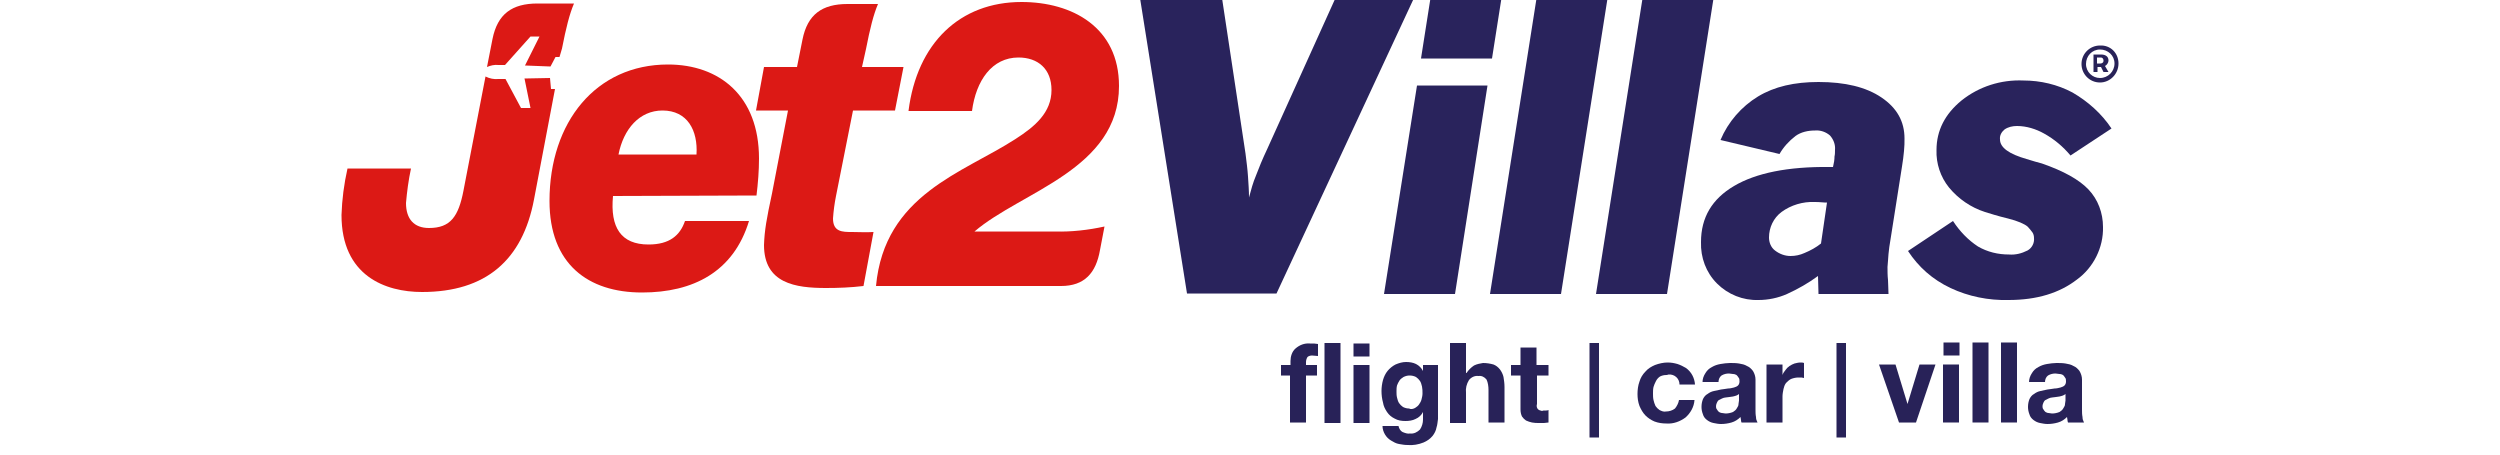<?xml version="1.0" encoding="utf-8"?>
<!-- Generator: Adobe Illustrator 22.0.1, SVG Export Plug-In . SVG Version: 6.00 Build 0)  -->
<svg version="1.1" xmlns="http://www.w3.org/2000/svg" xmlns:xlink="http://www.w3.org/1999/xlink" x="0px" y="0px"
	 viewBox="0 0 500 91" style="enable-background:new 0 0 500 91;" xml:space="preserve">
<style type="text/css">
	.st0{fill:#DC1915;}
	.st1{fill:#282258;}
	.st2{fill:#29235C;}
</style>
<g id="Layer_2">
</g>
<g id="Layer_1">
	<path class="st0" d="M112.4,9.7c0.8-4.1,1.5-6.9,2.4-9h-7.3c-5.1,0-8,2.1-9,7.1l-1.1,5.6c0.7-0.3,1.5-0.5,2.3-0.4h1.3l5.1-5.7h1.8
		l-2.9,5.8l5.1,0.2l1-1.9h0.8L112.4,9.7z"/>
	<path class="st0" d="M211,46.3c3.3,0.1,6.7-0.3,9.9-1L220,50c-0.8,4.6-3.1,7.2-7.8,7.2h-37c1.7-18.3,17.4-22.6,27.9-29.4
		c3.9-2.5,7.2-5.3,7.2-9.8c0-4.2-2.7-6.5-6.6-6.5c-5.3,0-8.5,4.6-9.3,10.7h-12.7C183.4,8.6,192,0.4,204.3,0.4
		c10.2,0,19.5,5.1,19.5,16.8c0,16.7-19.6,21.1-28.9,29.1L211,46.3z"/>
	<path class="st0" d="M173.2,9.8c0.8-4.1,1.5-6.9,2.4-9h-6.1c-5.1,0-8,2.1-9,7.1l-1.1,5.5h-6.6l-1.6,8.7h6.4l-3.2,16.6
		c-1.1,5.1-1.5,7.4-1.6,10.3c0,7.7,6.3,8.6,12.4,8.6c2.5,0,5-0.1,7.5-0.4l2-10.8c-1.4,0.1-3,0-4.3,0c-1.9,0-3.8,0-3.8-2.7
		c0.1-1.5,0.3-3,0.6-4.5l3.4-17.1h8.4l1.7-8.7h-8.3L173.2,9.8z"/>
	<path class="st0" d="M92.7,38.1c-1,5.2-2.6,7.5-6.9,7.5c-3,0-4.6-1.8-4.6-5c0.2-2.3,0.5-4.6,1-6.9H69.5c-0.7,3.1-1.1,6.2-1.2,9.3
		c0,12.2,8.8,15.4,16.1,15.4c12.8,0,20.1-6.4,22.4-18.5l4.2-22.1h-0.8l-0.2-2.2l-5.1,0.1l1.2,5.9h-1.9l-3.1-5.8h-1.4
		c-0.9,0.1-1.8-0.1-2.6-0.5L92.7,38.1z"/>
	<path class="st0" d="M123.7,30.9c1-5.1,4.2-8.8,8.8-8.8c5,0,7.1,4,6.8,8.8L123.7,30.9z M151.3,39.1c0.3-2.5,0.5-4.9,0.5-7.4
		c0-12.5-7.9-18.8-18.2-18.8c-14.4,0-23.7,11.5-23.7,27.3c0,12.6,7.7,18.3,18.5,18.3c10.2,0,18.3-4.1,21.4-14.3h-12.8
		c-1,2.9-3.1,4.7-7.3,4.7c-5.5,0-7.7-3.4-7.1-9.7L151.3,39.1z"/>
	<path class="st1" d="M317.9,87.5V68.6h1.9v18.9H317.9z"/>
	<path class="st1" d="M367.3,87.5V68.6h1.9v18.9H367.3z"/>
	<path class="st2" d="M267.1-0.4h15.7l-27.5,59.1h-17.9L228-0.4h16.4l4.7,31.1c0.2,1.6,0.4,3.1,0.5,4.6s0.2,2.9,0.2,4.2
		c0.4-1.5,0.8-3,1.4-4.4c0.6-1.6,1.3-3.3,2.2-5.2L267.1-0.4z"/>
	<path class="st2" d="M291,58.8h-14.2l6.6-41.7h14.1L291,58.8z M298.4,11.7h-14.2l1.9-12.1h14.2L298.4,11.7z"/>
	<path class="st2" d="M312.2,58.8H298l9.3-59.1h14.2L312.2,58.8z"/>
	<path class="st2" d="M333.4,58.8h-14.2l9.3-59.1h14.2L333.4,58.8z"/>
	<path class="st2" d="M377.7,58.8h-14l-0.1-3.6c-1.9,1.4-4,2.6-6.2,3.6c-1.8,0.8-3.8,1.2-5.7,1.2c-3.1,0.1-6.1-1.1-8.3-3.3
		c-2.2-2.2-3.3-5.2-3.2-8.3c0-4.9,2.2-8.6,6.6-11.2s10.8-3.9,19.1-3.8h0.7c0.2-0.8,0.3-1.5,0.3-2.1c0.1-0.4,0.1-0.9,0.1-1.3
		c0.1-1.1-0.3-2.1-1-2.9c-0.8-0.7-1.9-1.1-3-1c-1.4,0-2.8,0.3-3.9,1.1c-1.3,1-2.4,2.2-3.2,3.6l-11.8-2.8c1.5-3.6,4.2-6.7,7.5-8.7
		c3.3-2,7.3-2.9,12.1-2.9c5.3,0,9.5,1,12.6,3.1s4.6,4.8,4.6,8.2c0,0.8,0,1.6-0.1,2.5c-0.1,0.9-0.2,2-0.4,3.1l-2.3,14.6
		c-0.2,1-0.3,2-0.4,2.9c-0.1,0.9-0.1,1.8-0.2,2.6c0,0.8,0,1.7,0.1,2.6C377.6,56.8,377.7,57.8,377.7,58.8z M365.4,40.5
		c-0.2,0-0.3,0-0.5,0c-1-0.1-1.7-0.1-2-0.1c-2.3-0.1-4.7,0.6-6.6,2c-1.6,1.2-2.5,3.1-2.5,5.1c0,1,0.4,2,1.2,2.6
		c0.9,0.7,2,1.1,3.1,1.1c1,0,1.9-0.2,2.8-0.6c1.2-0.5,2.3-1.1,3.3-1.9L365.4,40.5z"/>
	<path class="st2" d="M381.6,50.2l9-6c1.3,2,3,3.8,5,5.1c1.9,1.1,4,1.6,6.2,1.6c1.3,0.1,2.5-0.2,3.7-0.8c0.9-0.5,1.4-1.5,1.3-2.5
		c0-0.4-0.1-0.8-0.3-1.1c-0.3-0.4-0.6-0.8-1-1.2c-0.6-0.5-1.9-1.1-3.9-1.6c-2.1-0.5-3.6-1-4.6-1.3c-2.8-0.9-5.3-2.6-7.2-4.9
		c-1.7-2.1-2.6-4.8-2.5-7.5c0-3.9,1.7-7.2,5-9.9c3.5-2.8,7.9-4.2,12.4-4c3.4,0,6.8,0.8,9.8,2.4c3.1,1.8,5.8,4.2,7.8,7.2l-8.2,5.4
		c-1.5-1.8-3.3-3.3-5.3-4.4c-1.6-0.9-3.5-1.5-5.4-1.5c-0.9,0-1.8,0.2-2.5,0.7c-0.6,0.5-1,1.2-0.9,2c0,1.6,1.8,2.9,5.3,3.9
		c1.3,0.4,2.3,0.7,3.1,0.9c4.3,1.5,7.4,3.2,9.3,5.2c1.9,2,2.9,4.7,2.9,7.5c0.1,4.1-1.9,8.1-5.2,10.5c-3.5,2.7-8,4.1-13.7,4.1
		c-4,0.1-8-0.7-11.6-2.4C386.5,55.9,383.7,53.4,381.6,50.2z"/>
	<path class="st1" d="M423.7,12.7c0,2.1-1.7,3.8-3.7,3.8h0c-2.1,0-3.7-1.7-3.7-3.7c0-2.1,1.7-3.7,3.7-3.7
		C422.1,9,423.7,10.6,423.7,12.7z M422.9,12.7c0-1.6-1.3-2.8-2.9-2.8c-1.6,0-2.8,1.3-2.8,2.9c0,1.6,1.3,2.8,2.8,2.8
		C421.6,15.6,422.9,14.3,422.9,12.7L422.9,12.7z M421,13.2l0.7,1.2h-1l-0.5-1h-0.7v1h-0.8v-3.5h1.5c0.9,0,1.5,0.4,1.5,1.2
		C421.7,12.5,421.4,13,421,13.2L421,13.2z M420.1,12.7c0.3,0,0.6-0.2,0.6-0.5c0,0,0-0.1,0-0.1c0-0.3-0.2-0.6-0.5-0.6
		c0,0-0.1,0-0.1,0h-0.7v1.2H420.1z"/>
	<path class="st1" d="M256.2,75.2V73h1.9v-0.8c0-0.9,0.3-1.9,1-2.5c0.8-0.7,1.8-1.1,2.9-1c0.3,0,0.6,0,0.8,0l0.8,0.1v2.4
		c-0.4,0-0.8-0.1-1.2-0.1c-0.3,0-0.7,0.1-0.9,0.3c-0.2,0.3-0.3,0.7-0.3,1V73h2.2v2.1h-2.2v9.4h-3.2v-9.4H256.2z"/>
	<path class="st1" d="M268.1,68.6v16h-3.2v-16H268.1z"/>
	<path class="st1" d="M270.7,71.3v-2.6h3.2v2.6H270.7z M273.9,73v11.6h-3.2V73L273.9,73z"/>
	<path class="st1" d="M287.3,85.5c-0.1,0.6-0.4,1.2-0.8,1.7c-0.5,0.6-1.1,1-1.8,1.3c-1,0.4-2.1,0.6-3.2,0.5c-0.6,0-1.1-0.1-1.7-0.2
		c-0.6-0.1-1.1-0.4-1.6-0.7c-0.5-0.3-0.9-0.7-1.2-1.2c-0.3-0.5-0.5-1.1-0.5-1.7h3.2c0.1,0.5,0.4,1,0.8,1.2c0.5,0.2,1,0.4,1.5,0.3
		c0.8,0.1,1.5-0.3,2-0.8c0.4-0.6,0.6-1.3,0.6-2v-1.5h0c-0.3,0.6-0.8,1.1-1.5,1.4c-0.6,0.3-1.3,0.4-2,0.4c-0.8,0-1.5-0.1-2.2-0.5
		c-0.6-0.3-1.1-0.7-1.5-1.3c-0.4-0.6-0.7-1.2-0.8-1.9c-0.2-0.7-0.3-1.5-0.3-2.3c0-0.7,0.1-1.5,0.3-2.2c0.2-0.7,0.5-1.3,0.9-1.8
		c0.4-0.5,1-1,1.6-1.3c0.7-0.3,1.4-0.5,2.1-0.5c0.7,0,1.4,0.1,2,0.4c0.6,0.3,1.1,0.8,1.4,1.4h0V73h3v10.8
		C287.5,84.4,287.5,84.9,287.3,85.5z M283,81.6c0.3-0.2,0.6-0.4,0.8-0.7c0.2-0.3,0.4-0.6,0.5-1c0.1-0.4,0.2-0.8,0.2-1.2
		c0-0.5,0-0.9-0.1-1.4c-0.1-0.4-0.2-0.8-0.4-1.1c-0.2-0.3-0.5-0.6-0.8-0.8c-0.4-0.2-0.8-0.3-1.3-0.3c-0.4,0-0.8,0.1-1.2,0.3
		c-0.3,0.2-0.6,0.4-0.8,0.7c-0.2,0.3-0.4,0.7-0.5,1c-0.1,0.4-0.1,0.8-0.1,1.2c0,0.4,0,0.8,0.1,1.2c0.1,0.4,0.2,0.8,0.4,1.1
		c0.2,0.3,0.5,0.6,0.8,0.8c0.4,0.2,0.8,0.3,1.2,0.3C282.2,81.9,282.6,81.8,283,81.6L283,81.6z"/>
	<path class="st1" d="M293.2,68.6v6h0.1c0.4-0.6,0.9-1.1,1.5-1.5c0.6-0.3,1.2-0.4,1.8-0.5c0.7,0,1.4,0.1,2.1,0.3
		c0.5,0.2,0.9,0.5,1.3,1c0.3,0.4,0.6,1,0.7,1.5c0.1,0.6,0.2,1.3,0.2,2v7.1h-3.2v-6.5c0-0.7-0.1-1.5-0.4-2.1c-0.4-0.5-1-0.8-1.6-0.7
		c-0.7-0.1-1.4,0.2-1.9,0.8c-0.5,0.8-0.7,1.7-0.6,2.5v6.1h-3.2v-16H293.2z"/>
	<path class="st1" d="M309.7,73v2.1h-2.3v5.7c-0.2,0.6,0.1,1.2,0.7,1.3c0.2,0.1,0.4,0.1,0.6,0h0.5c0.2,0,0.3,0,0.5-0.1v2.5
		c-0.3,0-0.6,0.1-0.9,0.1h-1c-0.5,0-0.9,0-1.4-0.1c-0.4-0.1-0.8-0.2-1.2-0.4c-0.3-0.2-0.6-0.5-0.8-0.8c-0.2-0.4-0.3-0.9-0.3-1.4
		v-6.8h-1.9V73h1.9v-3.5h3.2V73H309.7z"/>
	<path class="st1" d="M333.3,75c-0.5,0-0.9,0.1-1.3,0.3c-0.3,0.2-0.6,0.5-0.8,0.9c-0.2,0.4-0.4,0.8-0.5,1.2
		c-0.1,0.4-0.1,0.9-0.1,1.3c0,0.4,0,0.9,0.1,1.3c0.1,0.4,0.2,0.8,0.4,1.2c0.2,0.3,0.5,0.6,0.8,0.8c0.4,0.2,0.8,0.4,1.3,0.3
		c0.6,0,1.3-0.2,1.8-0.6c0.4-0.5,0.7-1.1,0.8-1.7h3.1c-0.1,1.4-0.8,2.6-1.8,3.5c-1.1,0.8-2.4,1.3-3.8,1.2c-0.8,0-1.6-0.1-2.4-0.4
		c-0.7-0.3-1.3-0.7-1.8-1.2c-0.5-0.5-0.9-1.2-1.2-1.9c-0.3-0.8-0.4-1.6-0.4-2.4c0-0.8,0.1-1.7,0.4-2.5c0.2-0.7,0.6-1.4,1.2-2
		c0.5-0.6,1.2-1,1.9-1.3c0.8-0.3,1.7-0.5,2.5-0.5c0.7,0,1.3,0.1,2,0.3c0.6,0.2,1.2,0.5,1.7,0.8c1.1,0.8,1.7,2,1.8,3.3h-3.1
		c0-1.2-1-2.1-2.2-2C333.4,75,333.4,75,333.3,75z"/>
	<path class="st1" d="M340.5,76.5c0-0.7,0.2-1.3,0.6-1.9c0.3-0.5,0.7-0.9,1.3-1.2c0.5-0.3,1.1-0.5,1.7-0.6c0.6-0.1,1.3-0.2,1.9-0.2
		c0.6,0,1.2,0,1.8,0.1c0.6,0.1,1.1,0.2,1.6,0.5c0.5,0.2,0.9,0.6,1.2,1c0.3,0.5,0.5,1.1,0.5,1.7v6c0,0.5,0,1,0.1,1.5
		c0,0.4,0.1,0.7,0.3,1.1h-3.2c-0.1-0.2-0.1-0.4-0.1-0.5c0-0.2-0.1-0.4-0.1-0.6c-0.5,0.5-1.1,0.9-1.8,1.1c-0.7,0.2-1.4,0.3-2.1,0.3
		c-0.5,0-1-0.1-1.5-0.2c-0.5-0.1-0.9-0.3-1.3-0.6c-0.4-0.3-0.7-0.7-0.8-1.1c-0.2-0.5-0.3-1-0.3-1.5c0-0.6,0.1-1.1,0.3-1.6
		c0.2-0.4,0.5-0.8,0.9-1c0.4-0.3,0.8-0.5,1.3-0.6c0.5-0.1,0.9-0.2,1.4-0.3c0.5-0.1,1-0.1,1.4-0.2c0.4,0,0.8-0.1,1.2-0.2
		c0.3-0.1,0.6-0.2,0.8-0.4c0.2-0.2,0.3-0.5,0.3-0.8c0-0.3,0-0.6-0.2-0.8c-0.1-0.2-0.3-0.4-0.4-0.5c-0.2-0.1-0.4-0.2-0.7-0.2
		c-0.3,0-0.5-0.1-0.8-0.1c-0.5,0-1,0.1-1.5,0.4c-0.4,0.3-0.6,0.8-0.6,1.3H340.5z M347.8,78.8c-0.1,0.1-0.3,0.2-0.5,0.3
		c-0.2,0.1-0.4,0.1-0.7,0.2c-0.2,0-0.5,0.1-0.7,0.1l-0.8,0.1c-0.2,0-0.5,0.1-0.7,0.2c-0.2,0.1-0.4,0.2-0.6,0.3
		c-0.2,0.1-0.3,0.3-0.4,0.5c-0.1,0.2-0.2,0.5-0.2,0.7c0,0.2,0,0.5,0.2,0.7c0.1,0.2,0.2,0.3,0.4,0.5c0.2,0.1,0.4,0.2,0.6,0.2
		c0.2,0,0.5,0.1,0.7,0.1c0.5,0,1-0.1,1.5-0.3c0.3-0.2,0.6-0.4,0.8-0.8c0.2-0.3,0.3-0.5,0.3-0.8c0-0.2,0.1-0.5,0.1-0.7L347.8,78.8z"
		/>
	<path class="st1" d="M356.5,72.9v2.1l0,0c0.1-0.4,0.4-0.7,0.6-1c0.2-0.3,0.5-0.6,0.8-0.8c0.3-0.2,0.7-0.4,1-0.5
		c0.4-0.1,0.8-0.2,1.2-0.2c0.2,0,0.5,0,0.7,0.1v3l-0.5-0.1c-0.2,0-0.4,0-0.6,0c-0.5,0-1,0.1-1.5,0.3c-0.4,0.2-0.7,0.5-1,0.8
		c-0.3,0.4-0.4,0.8-0.5,1.2c-0.1,0.5-0.2,1-0.2,1.5v5.2h-3.2V72.9H356.5z"/>
	<path class="st1" d="M379.8,84.5l-4-11.6h3.3l2.4,7.9h0l2.4-7.9h3.2l-3.9,11.6H379.8z"/>
	<path class="st1" d="M388.7,71.1v-2.6h3.2v2.6H388.7z M391.8,72.9v11.6h-3.2V72.9L391.8,72.9z"/>
	<path class="st1" d="M397.7,68.5v16h-3.2v-16H397.7z"/>
	<path class="st1" d="M403.4,68.5v16h-3.2v-16H403.4z"/>
	<path class="st1" d="M405.8,76.5c0-0.7,0.2-1.3,0.6-1.9c0.3-0.5,0.7-0.9,1.3-1.2c0.5-0.3,1.1-0.5,1.7-0.6c0.6-0.1,1.3-0.2,1.9-0.2
		c0.6,0,1.2,0,1.8,0.1c0.6,0.1,1.1,0.2,1.6,0.5c0.5,0.2,0.9,0.6,1.2,1c0.3,0.5,0.5,1.1,0.5,1.7v6c0,0.5,0,1,0.1,1.5
		c0,0.4,0.1,0.7,0.3,1.1h-3.2c-0.1-0.2-0.1-0.4-0.1-0.5c0-0.2-0.1-0.4-0.1-0.6c-0.5,0.5-1.1,0.9-1.8,1.1c-0.7,0.2-1.4,0.3-2.1,0.3
		c-0.5,0-1-0.1-1.5-0.2c-0.5-0.1-0.9-0.3-1.3-0.6c-0.4-0.3-0.7-0.7-0.8-1.1c-0.2-0.5-0.3-1-0.3-1.5c0-0.6,0.1-1.1,0.3-1.6
		c0.2-0.4,0.5-0.8,0.9-1c0.4-0.3,0.8-0.5,1.3-0.6c0.5-0.1,0.9-0.2,1.4-0.3c0.5-0.1,1-0.1,1.4-0.2c0.4,0,0.8-0.1,1.2-0.2
		c0.3-0.1,0.6-0.2,0.8-0.4c0.2-0.2,0.3-0.5,0.3-0.8c0-0.3,0-0.6-0.2-0.8c-0.1-0.2-0.3-0.4-0.4-0.5c-0.2-0.1-0.4-0.2-0.7-0.2
		c-0.3,0-0.5-0.1-0.8-0.1c-0.5,0-1,0.1-1.5,0.4c-0.4,0.3-0.6,0.8-0.6,1.3H405.8z M413.1,78.8c-0.1,0.1-0.3,0.2-0.5,0.3
		c-0.2,0.1-0.4,0.1-0.7,0.2c-0.2,0-0.5,0.1-0.7,0.1l-0.8,0.1c-0.2,0-0.5,0.1-0.7,0.2c-0.2,0.1-0.4,0.2-0.6,0.3
		c-0.2,0.1-0.3,0.3-0.4,0.5c-0.1,0.2-0.2,0.5-0.2,0.7c0,0.2,0,0.5,0.2,0.7c0.1,0.2,0.2,0.3,0.4,0.5c0.2,0.1,0.4,0.2,0.6,0.2
		c0.2,0,0.5,0.1,0.7,0.1c0.5,0,1-0.1,1.5-0.3c0.3-0.2,0.6-0.4,0.8-0.8c0.2-0.3,0.3-0.5,0.3-0.8c0-0.2,0.1-0.5,0.1-0.7L413.1,78.8z"
		/>
</g>
</svg>
